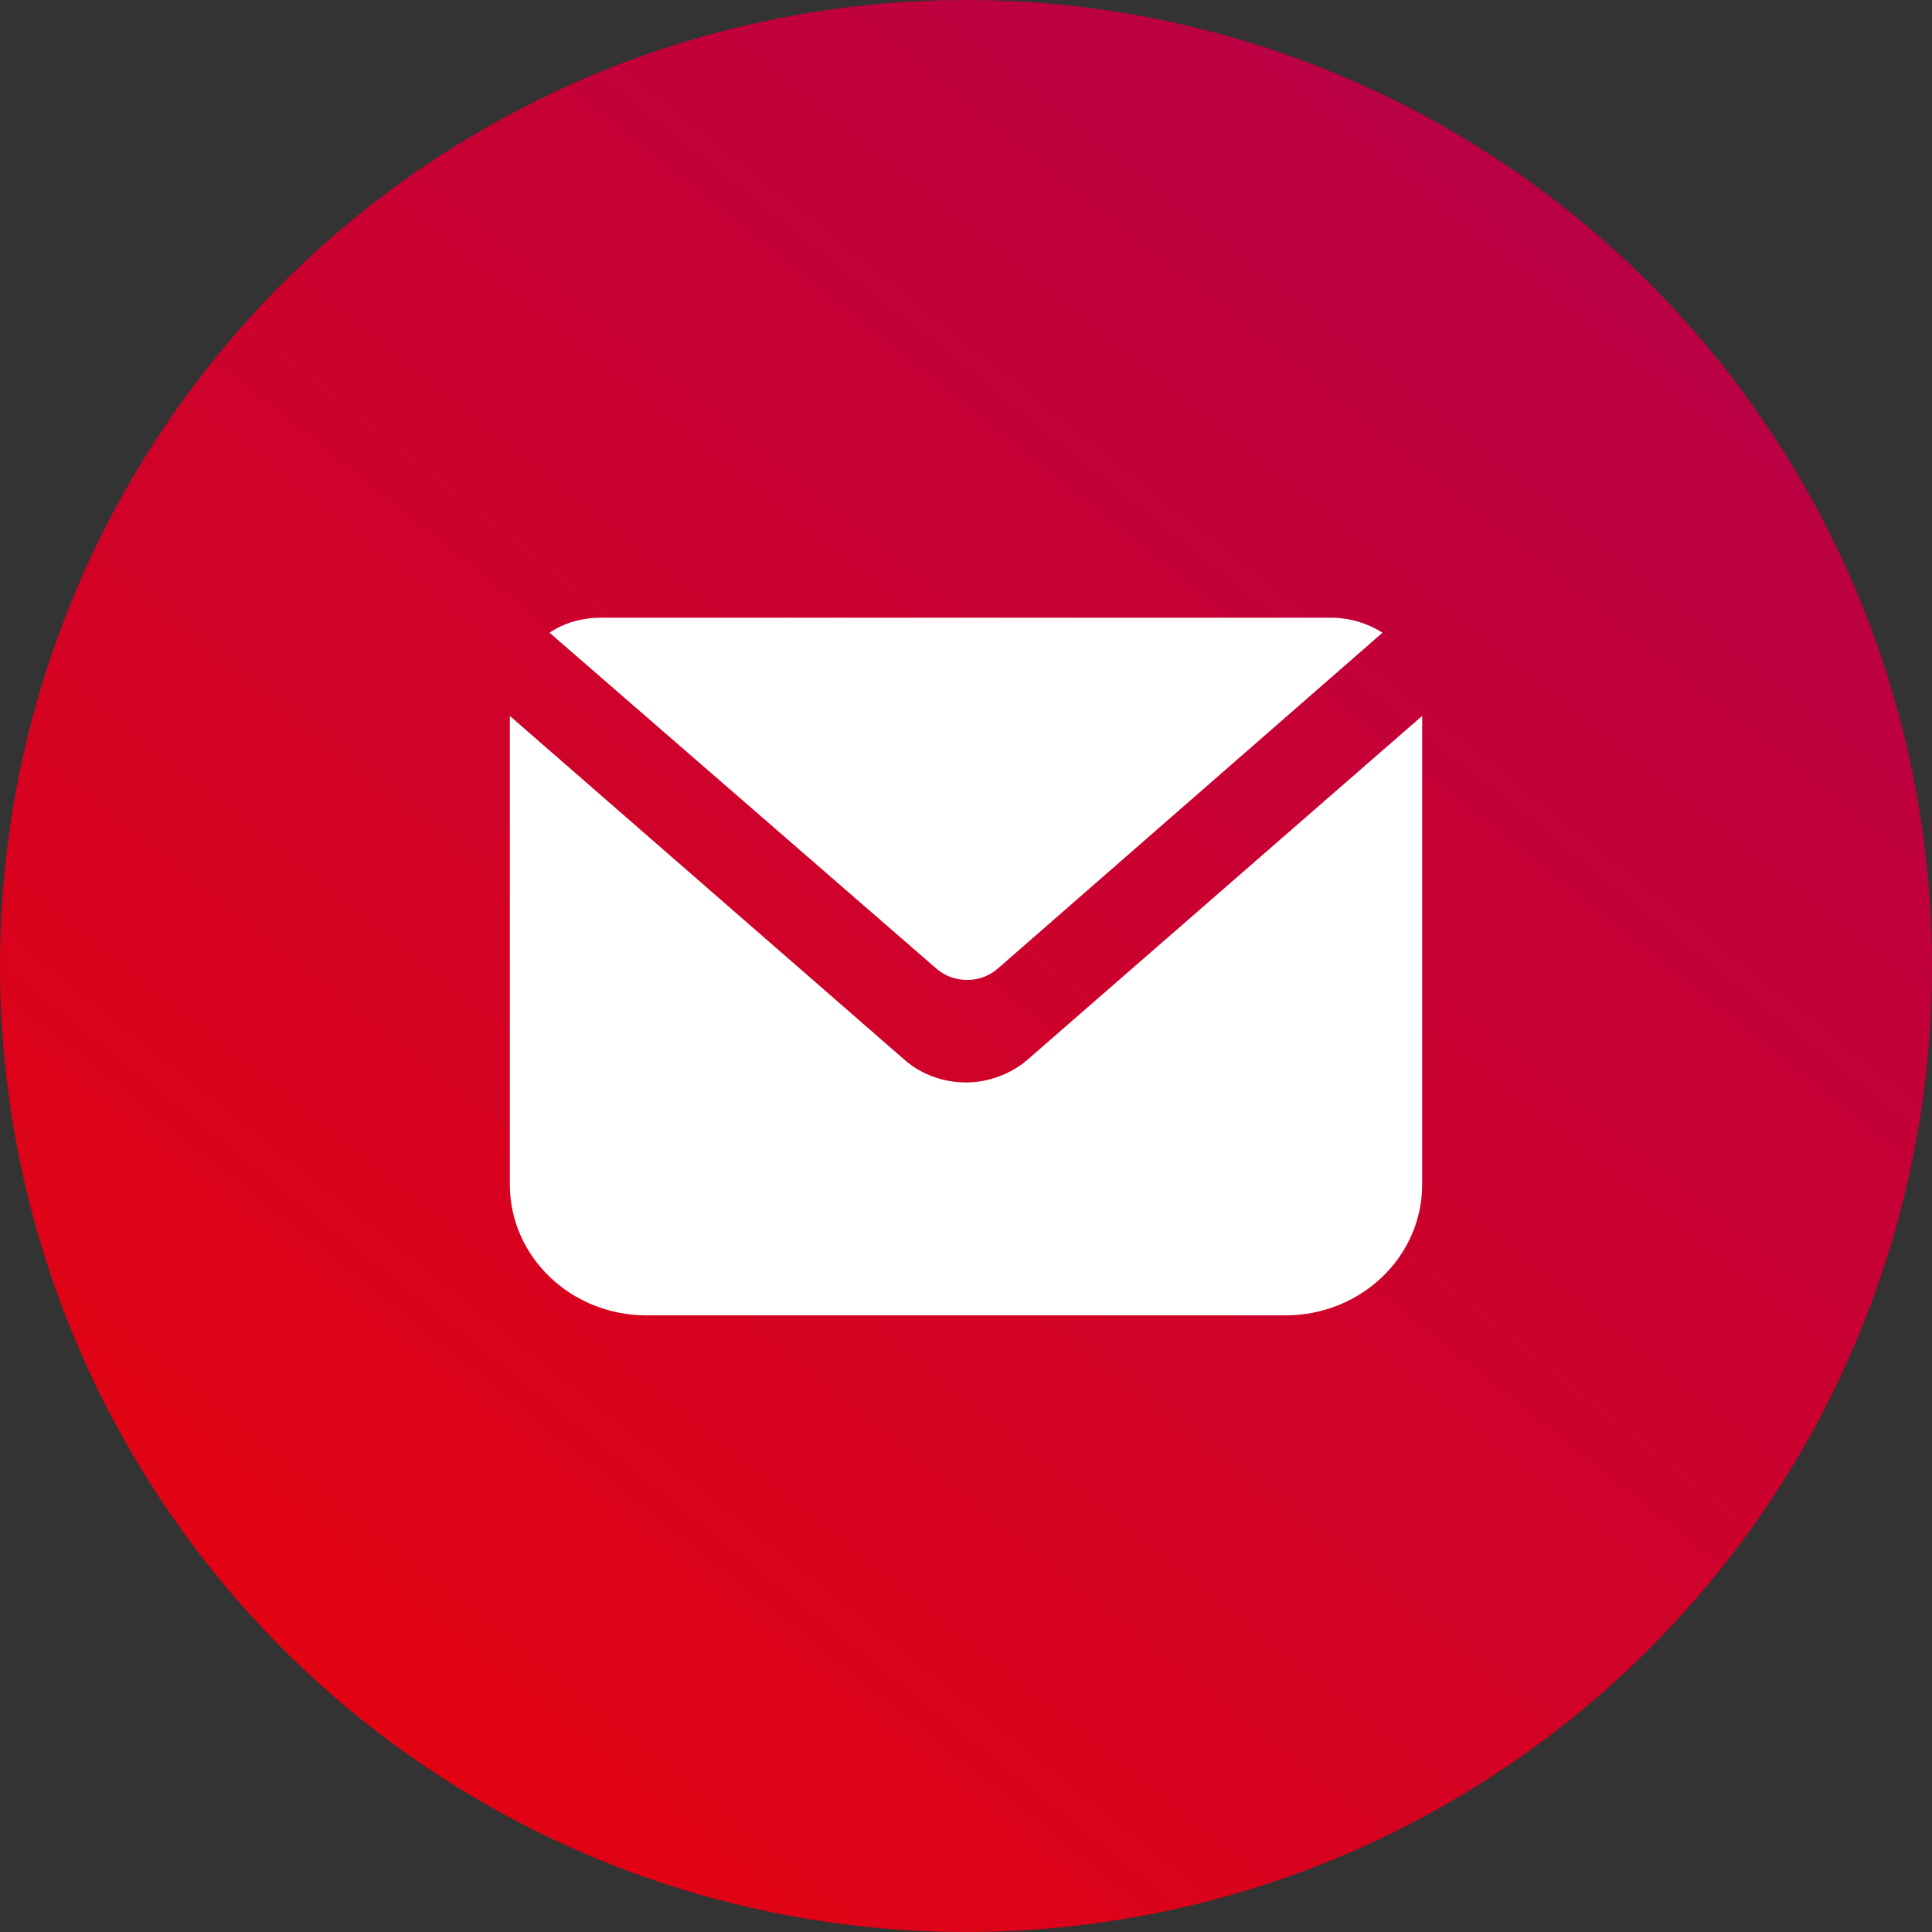 <?xml version="1.0" encoding="UTF-8"?><svg id="a" xmlns="http://www.w3.org/2000/svg" xmlns:xlink="http://www.w3.org/1999/xlink" viewBox="0 0 36 36"><rect x="0" y="0" width="36" height="36" fill="#333333" stroke="none"/><defs><linearGradient id="d" x1="-542.86" y1="22.81" x2="-542.06" y2="21.81" gradientTransform="translate(19548 -787) scale(36)" gradientUnits="userSpaceOnUse"><stop offset="0" stop-color="#e5030e"/><stop offset="1" stop-color="#b1004f"/></linearGradient></defs><g id="b"><g id="c"><circle id="e" cx="18" cy="18" r="18" fill="url(#d)" stroke-width="0"/><g id="f"><path id="g" d="M18.59,18.05c-.32.28-.82.28-1.14,0l-7.21-6.26c.28-.19.62-.28.96-.28h13.6c.34,0,.68.1.96.28l-7.17,6.26Z" fill="#fff" stroke-width="0"/><path id="h" d="M26.5,13.34v8.73c0,1.35-1.14,2.44-2.55,2.44h-11.9c-1.41,0-2.55-1.09-2.55-2.44v-8.73l7.38,6.43c.31.26.71.4,1.12.4s.82-.15,1.13-.41l7.37-6.42Z" fill="#fff" stroke-width="0"/></g></g></g></svg>